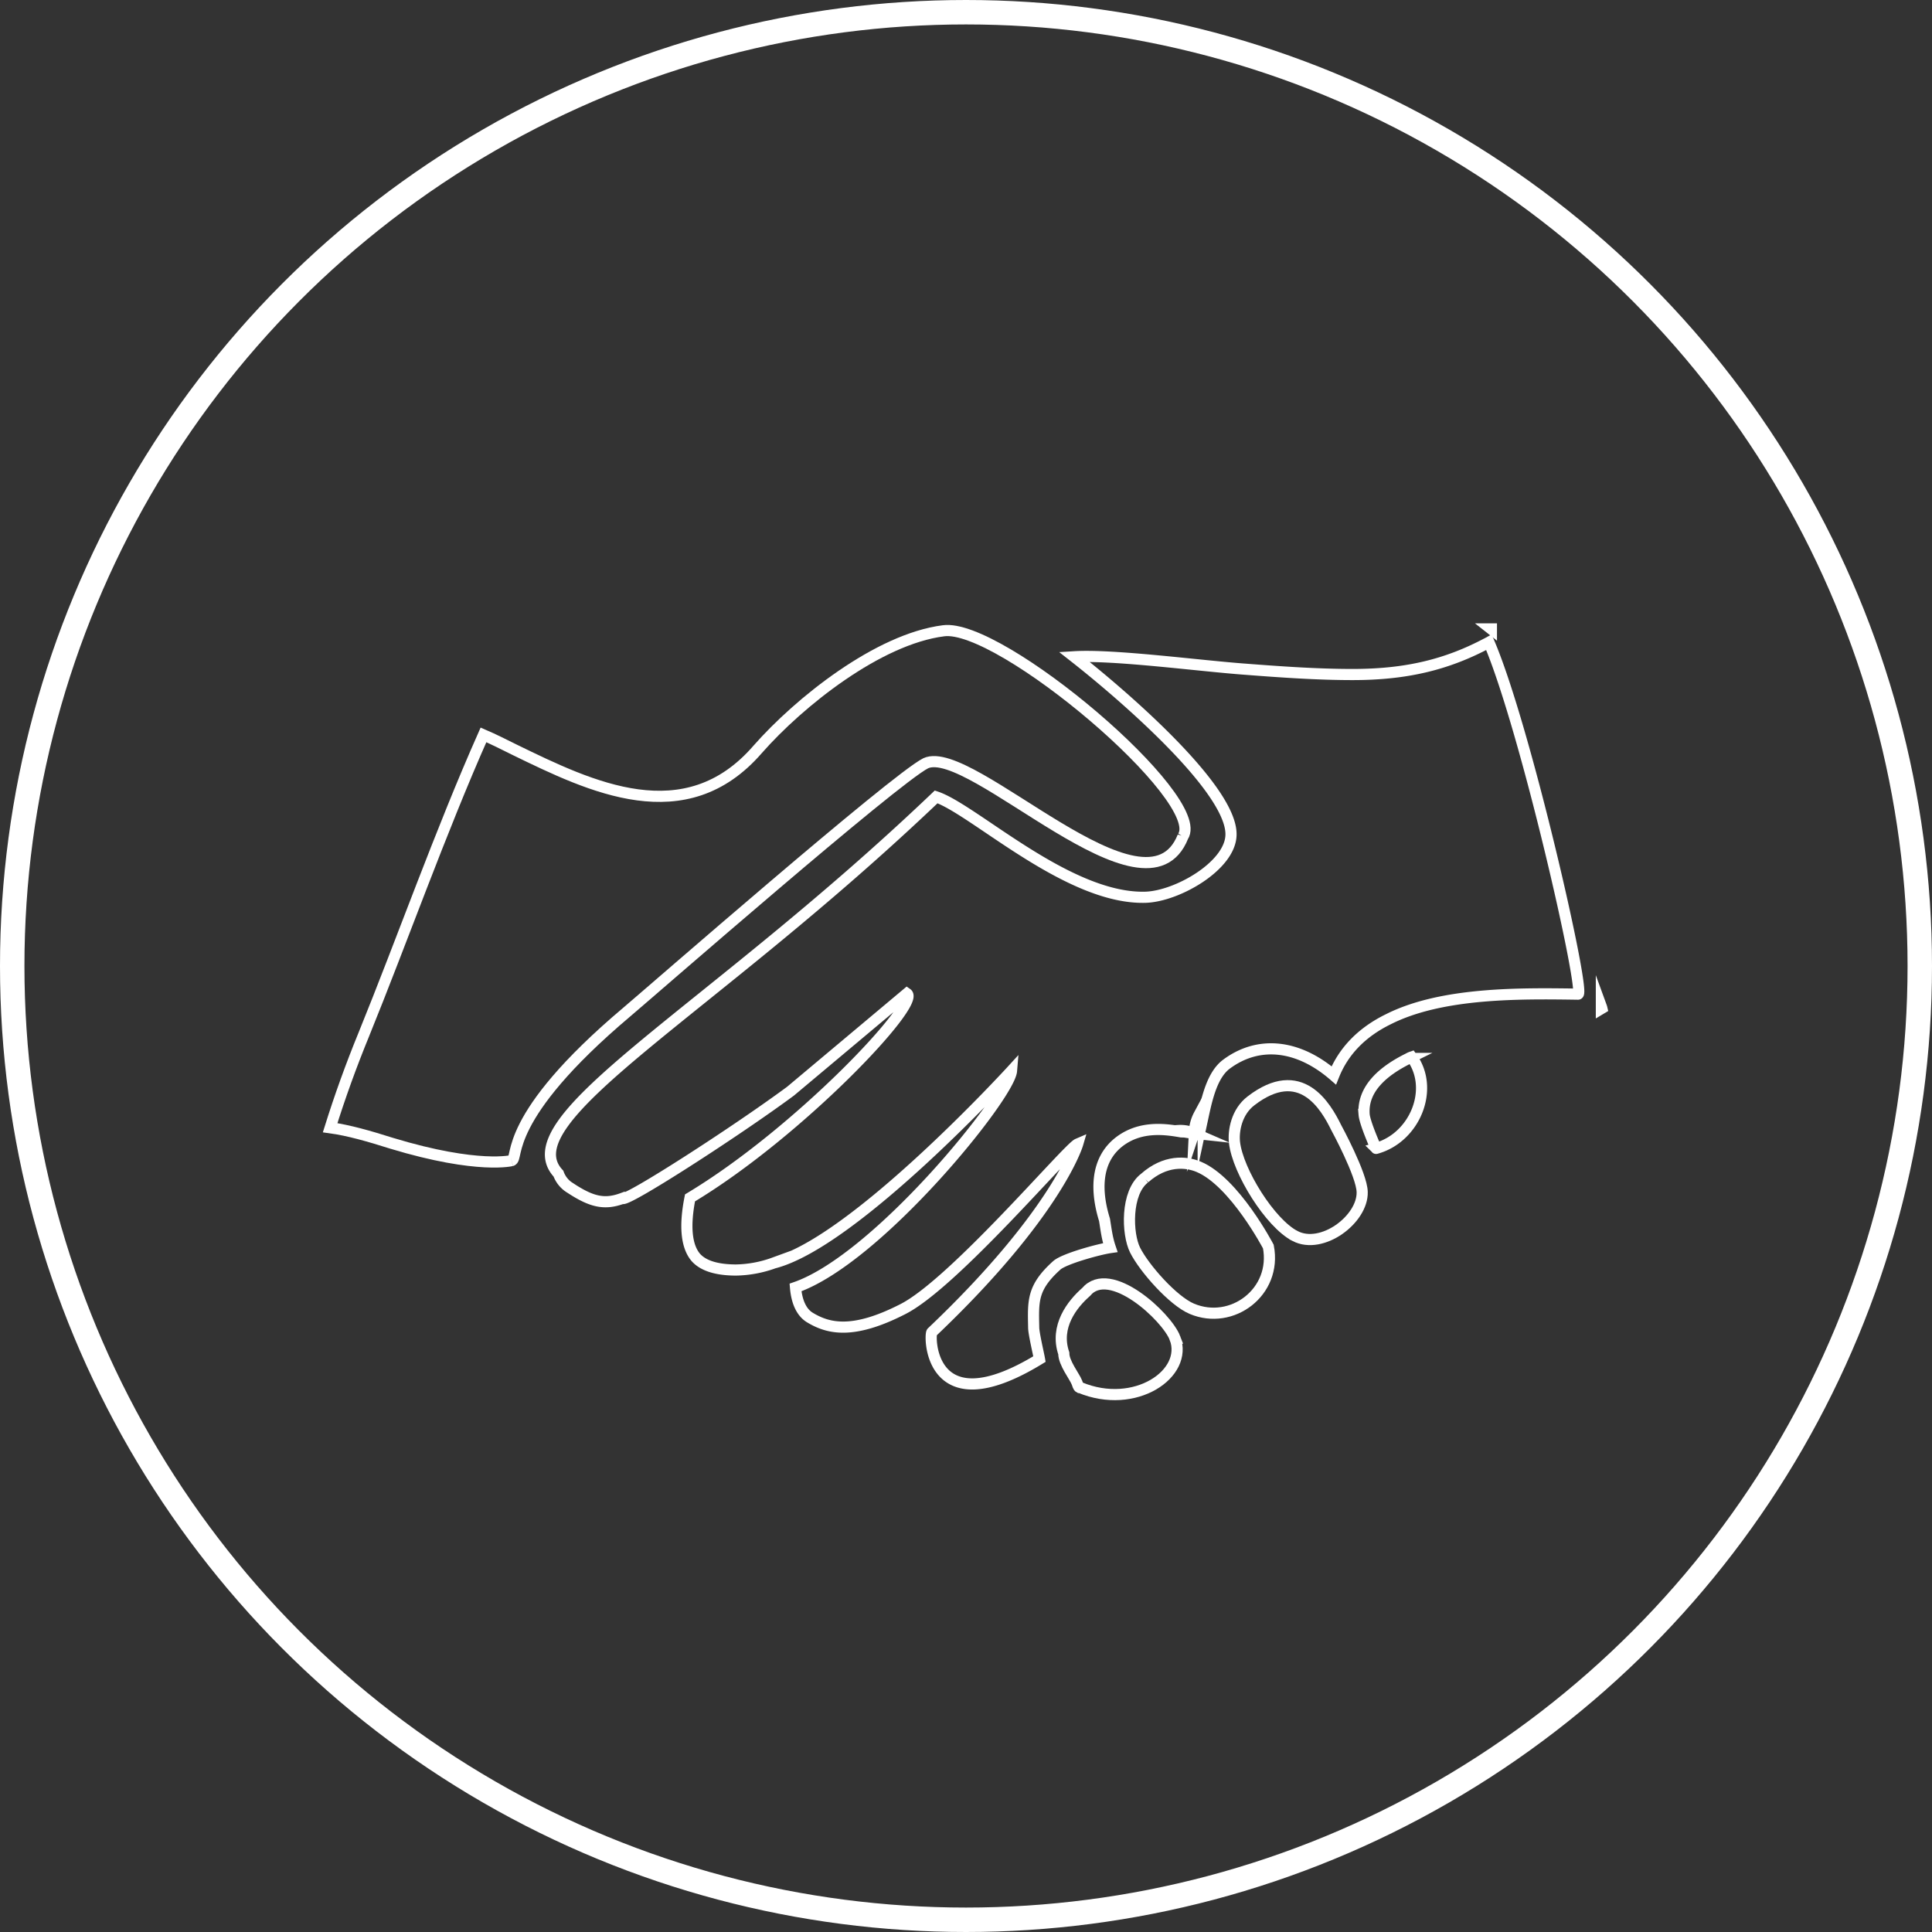 <?xml version="1.0" encoding="UTF-8" standalone="no"?>
<svg id="Layer_1" viewBox="0 0 790.62 790.62" xmlns="http://www.w3.org/2000/svg" data-name="Layer 1">
 <rect x="0" y="0" width="790.62" height="790.62" fill="#333333" stroke="none"/>
 <title>ro-ride</title>
 <circle id="Circle_5" stroke-width="4.562px" data-name="Circle 5" stroke="#fff" cy="395.31" cx="395.31" stroke-miterlimit="10" r="390.31" fill="none"/>
 <g id="Handshake_Shadow" data-name="Handshake Shadow">
  <circle id="Circle_5-2" stroke-width="10px" data-name="Circle 5-2" stroke="#fff" cy="395.31" cx="395.31" stroke-miterlimit="10" r="390.31" fill="none"/>
 </g>
 <g id="Handshake" stroke="#fff" stroke-width="4.562px" stroke-miterlimit="10" fill="none">
  <path d="m652.6 409.24a5.88 5.88 0 0 1 0.2 0.67l-0.2 0.12z" transform="translate(2.72 2.72)"/>
  <path d="m607.6 254.65v0.11l-0.14-0.11z" transform="translate(2.72 2.72)"/>
  <path d="m555.51 453.34c-0.79-10.5 7.84-17.83 18.18-22.93a6.9 6.9 0 0 1 1.24 -0.57c9.55 13 1.39 33-14.52 37.39 0.01 0.01-4.6-10.23-4.9-13.89z" transform="translate(2.72 2.72)"/>
  <path d="m527.25 503.09c-10.17-5.22-23.41-26.42-24.79-38.29-0.53-4.69 0.82-12.49 6.72-17 20.42-15.76 30.67 2.32 34.87 10.84 0 0 10.54 19.34 10.67 26.45 0.28 11.15-16.43 23.75-27.47 18z" transform="translate(2.72 2.72)"/>
  <path d="m488 453.46a70.13 70.13 0 0 1 -1.92 6.91 16.32 16.32 0 0 1 1.92 -6.91z" transform="translate(2.72 2.72)"/>
  <path d="m485.93 461.06a51.58 51.58 0 0 1 -6.57 -1.13 14.13 14.13 0 0 1 6.57 1.13z" transform="translate(2.72 2.72)"/>
  <path d="m481.37 339.62c-15.08 38-86.82-38.47-105.26-30-12.81 6.47-112 93.08-122.38 101.85-51.35 43.36-44 60-47.07 60.76 0.56-0.14-13.33 3.76-49.16-7.11-9-2.85-17.62-5.33-25.12-6.35 4-12.75 8.53-25.33 13.75-38.08 15.56-38.25 31.36-82.93 49-122.68 4.18 1.8 8.53 4 12.84 6.14 31.09 15.13 69.75 34 99.38-0.23 17-19.31 49.25-45.09 76-48.51 23.11-3.27 108.25 68.83 98.02 84.21z" transform="translate(2.72 2.72)"/>
  <path d="m465.67 479.39c8.4-7.47 16.9-6.83 22.11-4.64 14.68 6.14 28.54 32.67 28.54 32.67 3.56 18.58-14.92 32.38-31.32 25.44-7.71-3.25-19.47-16.56-23.21-24-3.34-6.62-3.86-23.62 3.88-29.47z" transform="translate(2.72 2.72)"/>
  <path d="m478.12 544.88c5.53 14.58-16.37 29.52-38.86 20.21h-0.26c-0.48-0.24-0.66-1.13-1-2-1-2.61-5.4-8-5.4-12-3.72-11 3.42-20.08 9.12-25.09 9.72-11.57 33.04 10.09 36.4 18.88z" transform="translate(2.72 2.72)"/>
  <path d="m429.75 515.08c-10.11 9.11-9.68 14.55-9.46 25.47 0 2.37 2 10.74 2.37 12.89-45.69 27.94-45.13-10.42-44-11 51.35-48.78 59.63-77 59.63-77-4 1.72-50.83 57.16-71.61 67.6-20.46 10.47-30.46 7.9-37.86 3.47-3.41-2-5.48-6.23-6-12.37 33.63-11.64 87.55-78.38 88.4-88.65 0 0-64.18 70.17-97.26 78.62a47.69 47.69 0 0 1 -15.45 2.89c-8.06 0-13.75-1.81-16.72-5.43-3.63-4.56-4.41-12.64-2.14-24.09 44.27-26.56 94.49-79.61 88.77-83.61l-47.63 39.94c-22.19 16.43-67.61 45.69-68.79 43.87-7.38 2.73-12.66 1.46-21.32-4.23a11.34 11.34 0 0 1 -4.87 -5.89c-20.87-22.4 61.29-65.18 154.57-154.18 15.41 5.14 53.91 41.93 85.58 41.08 13.1-0.36 35-13 35.08-25.67 0.23-18.64-43.74-56.71-64.18-72.74 16.13-1 51.33 3.73 70.09 5.09 14.65 1.13 29.42 2.17 43.85 2.17 21.93 0 38.73-4 55.79-13.2 15 35 39.75 144.17 36.45 144-23.5-0.34-55.68-0.8-77.57 10.24-10.9 5.33-18.39 13.06-22.37 23-14.55-12.58-30.78-14.41-44-4.53-5.7 4.31-7.84 13.65-9.45 21.14a16.32 16.32 0 0 0 -1.92 6.91v0.13a1 1 0 0 1 -0.12 0.59 14 14 0 0 0 -6.57 -1.13h-0.45c-7-1.25-16.8-2.39-25.22 4-10.19 7.84-9.52 21-6.1 32 0.66 4 1 7.34 2.36 11.36-4.63 0.67-18.8 4.54-21.88 7.26z" transform="translate(2.72 2.72)"/>
 </g>
</svg>
